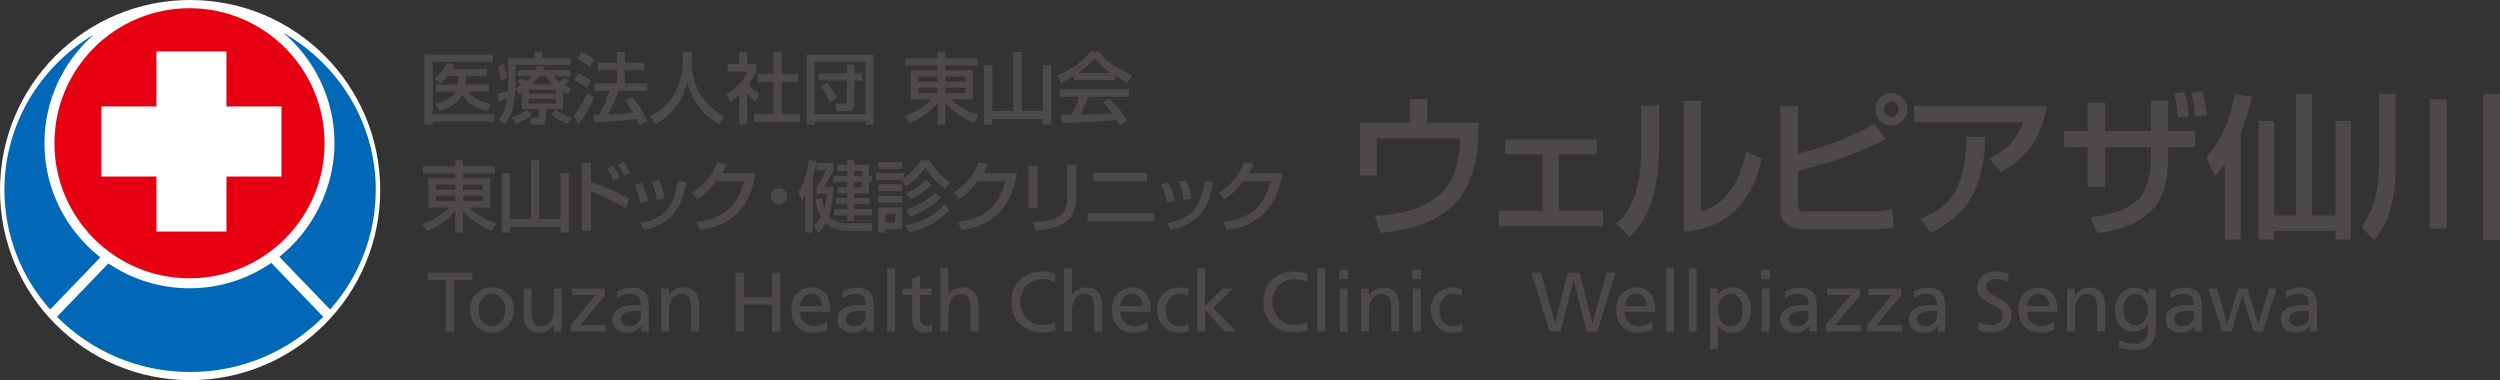 <?xml version="1.0" encoding="UTF-8"?><svg id="b" xmlns="http://www.w3.org/2000/svg" viewBox="0 0 355.91 54.13"><rect x="0" y="0" width="355.91" height="54.13" fill="#333333" stroke="none"/><defs><style>.d{fill:#e60012;}.d,.e,.f,.g{stroke-width:0px;}.e{fill:#4c4948;}.f{fill:#0068b7;}.g{fill:#fff;}</style></defs><g id="c"><path class="e" d="M63.45,39.88h-2.6v-1.06h6.4v1.06h-2.6v7.32h-1.2v-7.32Z"/><path class="e" d="M70.04,40.93c1.86,0,3.11,1.34,3.11,3.2,0,1.75-1.27,3.2-3.11,3.2s-3.12-1.45-3.12-3.2c0-1.86,1.25-3.2,3.12-3.2ZM70.04,46.43c1.32,0,1.91-1.2,1.91-2.29,0-1.16-.71-2.29-1.91-2.29s-1.92,1.13-1.92,2.29c0,1.09.59,2.29,1.92,2.29Z"/><path class="e" d="M79.94,47.2h-1.09v-.97h-.02c-.34.7-1.15,1.12-2,1.12-1.58,0-2.29-.98-2.29-2.63v-3.63h1.13v3.17c0,1.43.31,2.12,1.3,2.18,1.28,0,1.86-1.03,1.86-2.52v-2.83h1.13v6.12Z"/><path class="e" d="M81.28,46.21l3.53-4.22h-3.36v-.91h4.67v.98l-3.53,4.22h3.66v.91h-4.97v-.98Z"/><path class="e" d="M87.88,41.51c.56-.34,1.23-.58,2.01-.58,1.75,0,2.46.86,2.46,2.53v2.53c0,.7.02,1.02.05,1.2h-1.06v-.79h-.02c-.26.37-.86.94-1.9.94-1.32,0-2.24-.58-2.24-1.91,0-1.54,1.68-2.01,2.84-2.01.44,0,.76,0,1.2.02,0-1.06-.38-1.6-1.51-1.6-.64,0-1.32.24-1.78.62l-.06-.96ZM91.23,44.28c-.24,0-.48-.02-.72-.02-.61,0-2.12.1-2.12,1.18,0,.65.62,1,1.14,1,1.12,0,1.7-.7,1.7-1.61v-.54Z"/><path class="e" d="M94.14,41.08h1.09v.97h.02c.34-.7,1.15-1.12,2-1.12,1.58,0,2.29.98,2.29,2.63v3.63h-1.13v-3.17c0-1.43-.31-2.12-1.3-2.18-1.28,0-1.86,1.03-1.86,2.52v2.83h-1.13v-6.12Z"/><path class="e" d="M104.71,38.82h1.2v3.5h4.01v-3.5h1.2v8.37h-1.2v-3.81h-4.01v3.81h-1.2v-8.37Z"/><path class="e" d="M117.76,46.94c-.43.16-.92.4-1.93.4-2.17,0-3.17-1.32-3.17-3.31,0-1.81,1.14-3.09,2.87-3.09,2.04,0,2.7,1.49,2.7,3.45h-4.37c0,1.21.95,2.04,2.02,2.04.74,0,1.61-.38,1.88-.61v1.13ZM117.03,43.55c0-.94-.55-1.7-1.52-1.7-1.1,0-1.56.91-1.64,1.7h3.17Z"/><path class="e" d="M119.9,41.51c.56-.34,1.24-.58,2.02-.58,1.75,0,2.46.86,2.46,2.53v2.53c0,.7.02,1.02.05,1.2h-1.06v-.79h-.02c-.26.37-.86.94-1.9.94-1.32,0-2.24-.58-2.24-1.91,0-1.54,1.68-2.01,2.84-2.01.44,0,.76,0,1.2.02,0-1.06-.38-1.6-1.51-1.6-.64,0-1.32.24-1.78.62l-.06-.96ZM123.25,44.28c-.24,0-.48-.02-.72-.02-.61,0-2.12.1-2.12,1.18,0,.65.62,1,1.14,1,1.12,0,1.7-.7,1.7-1.61v-.54Z"/><path class="e" d="M126.3,38.2h1.13v9h-1.13v-9Z"/><path class="e" d="M132.61,41.99h-1.62v3.35c0,.71.43,1.09.95,1.09.35,0,.6-.11.77-.22v.96c-.25.07-.6.17-.96.17-1.16,0-1.88-.55-1.88-1.78v-3.57h-1.38v-.91h1.38v-1.42l1.13-.36v1.77h1.62v.91Z"/><path class="e" d="M133.89,38.2h1.13v3.75h.02c.41-.65,1.12-1.02,1.97-1.02,1.58,0,2.29.98,2.29,2.63v3.63h-1.13v-3.17c0-1.43-.31-2.12-1.3-2.18-1.28,0-1.86,1.03-1.86,2.52v2.83h-1.13v-9Z"/><path class="e" d="M150.19,40.2c-.53-.31-1.12-.47-1.73-.47-1.93,0-3.21,1.39-3.21,3.27s1.42,3.27,3.15,3.27c.6,0,1.4-.16,1.82-.41l.07,1.16c-.64.26-1.42.3-1.91.3-2.65,0-4.41-1.7-4.41-4.37s1.87-4.29,4.43-4.29c.65,0,1.28.1,1.88.36l-.1,1.16Z"/><path class="e" d="M151.5,38.2h1.13v3.75h.02c.41-.65,1.12-1.02,1.97-1.02,1.58,0,2.29.98,2.29,2.63v3.63h-1.13v-3.17c0-1.43-.31-2.12-1.3-2.18-1.28,0-1.86,1.03-1.86,2.52v2.83h-1.13v-9Z"/><path class="e" d="M163.39,46.94c-.43.16-.92.4-1.93.4-2.17,0-3.17-1.32-3.17-3.31,0-1.81,1.14-3.09,2.87-3.09,2.04,0,2.7,1.49,2.7,3.45h-4.37c0,1.21.95,2.04,2.02,2.04.74,0,1.61-.38,1.88-.61v1.13ZM162.66,43.55c0-.94-.55-1.7-1.52-1.7-1.1,0-1.56.91-1.64,1.7h3.17Z"/><path class="e" d="M169.12,42.11c-.43-.18-.86-.26-1.22-.26-1.26,0-1.97,1.13-1.97,2.29,0,1.09.59,2.29,2.04,2.29.38,0,.86-.12,1.21-.35l.08,1.01c-.47.22-1.01.25-1.42.25-1.85,0-3.12-1.45-3.12-3.2,0-1.86,1.25-3.2,3.12-3.2.46,0,1.04.11,1.37.24l-.1.94Z"/><path class="e" d="M170.43,38.2h1.13v5.36l2.46-2.48h1.54l-2.84,2.71,3.2,3.41h-1.62l-2.73-3.14v3.14h-1.13v-9Z"/><path class="e" d="M186.07,40.2c-.53-.31-1.12-.47-1.73-.47-1.93,0-3.21,1.39-3.21,3.27s1.42,3.27,3.15,3.27c.6,0,1.4-.16,1.82-.41l.07,1.16c-.64.26-1.42.3-1.91.3-2.65,0-4.41-1.7-4.41-4.37s1.87-4.29,4.43-4.29c.65,0,1.28.1,1.88.36l-.1,1.16Z"/><path class="e" d="M187.52,38.2h1.13v9h-1.13v-9Z"/><path class="e" d="M191.93,39.71h-1.27v-1.27h1.27v1.27ZM190.73,41.08h1.13v6.12h-1.13v-6.12Z"/><path class="e" d="M193.79,41.08h1.09v.97h.02c.34-.7,1.15-1.12,2-1.12,1.58,0,2.29.98,2.29,2.63v3.63h-1.13v-3.17c0-1.43-.31-2.12-1.3-2.18-1.28,0-1.86,1.03-1.86,2.52v2.83h-1.13v-6.12Z"/><path class="e" d="M202.33,39.71h-1.27v-1.27h1.27v1.27ZM201.13,41.08h1.13v6.12h-1.13v-6.12Z"/><path class="e" d="M208.08,42.11c-.43-.18-.86-.26-1.22-.26-1.26,0-1.97,1.13-1.97,2.29,0,1.09.59,2.29,2.04,2.29.38,0,.86-.12,1.21-.35l.08,1.01c-.47.22-1.01.25-1.42.25-1.85,0-3.12-1.45-3.12-3.2,0-1.86,1.25-3.2,3.12-3.2.46,0,1.04.11,1.37.24l-.1.94Z"/><path class="e" d="M218.06,38.82h1.32l2,7.17h.02l1.79-7.17h1.7l1.81,7.17h.02l2-7.17h1.27l-2.58,8.37h-1.55l-1.82-7.32h-.02l-1.83,7.32h-1.61l-2.53-8.37Z"/><path class="e" d="M235.2,46.94c-.43.16-.92.4-1.93.4-2.17,0-3.17-1.32-3.17-3.31,0-1.81,1.14-3.09,2.87-3.09,2.04,0,2.7,1.49,2.7,3.45h-4.37c0,1.21.95,2.04,2.02,2.04.74,0,1.61-.38,1.88-.61v1.13ZM234.47,43.55c0-.94-.55-1.7-1.52-1.7-1.1,0-1.56.91-1.64,1.7h3.17Z"/><path class="e" d="M237.19,38.2h1.13v9h-1.13v-9Z"/><path class="e" d="M240.4,38.2h1.13v9h-1.13v-9Z"/><path class="e" d="M243.46,41.08h1.08v.86h.02c.3-.46,1-1.01,2.07-1.01,1.77,0,2.64,1.45,2.64,3.09s-.78,3.31-2.63,3.31c-1.08,0-1.69-.42-2.04-.98h-.02v3.36h-1.13v-8.64ZM246.4,41.85c-1.22,0-1.81,1.16-1.81,2.3,0,1.02.53,2.28,1.8,2.28s1.72-1.36,1.69-2.31c.02-1.1-.46-2.27-1.68-2.27Z"/><path class="e" d="M252,39.71h-1.27v-1.27h1.27v1.27ZM250.8,41.08h1.13v6.12h-1.13v-6.12Z"/><path class="e" d="M254.15,41.51c.56-.34,1.23-.58,2.01-.58,1.75,0,2.46.86,2.46,2.53v2.53c0,.7.02,1.02.05,1.2h-1.06v-.79h-.02c-.26.37-.86.94-1.9.94-1.32,0-2.24-.58-2.24-1.91,0-1.54,1.68-2.01,2.84-2.01.44,0,.76,0,1.2.02,0-1.06-.38-1.6-1.51-1.6-.64,0-1.32.24-1.78.62l-.06-.96ZM257.5,44.28c-.24,0-.48-.02-.72-.02-.61,0-2.12.1-2.12,1.18,0,.65.62,1,1.14,1,1.12,0,1.7-.7,1.7-1.61v-.54Z"/><path class="e" d="M259.96,46.21l3.53-4.22h-3.36v-.91h4.67v.98l-3.53,4.22h3.66v.91h-4.97v-.98Z"/><path class="e" d="M265.83,46.21l3.53-4.22h-3.36v-.91h4.67v.98l-3.53,4.22h3.66v.91h-4.97v-.98Z"/><path class="e" d="M272.43,41.51c.56-.34,1.24-.58,2.02-.58,1.75,0,2.46.86,2.46,2.53v2.53c0,.7.02,1.02.05,1.2h-1.06v-.79h-.02c-.26.37-.86.94-1.9.94-1.32,0-2.24-.58-2.24-1.91,0-1.54,1.68-2.01,2.84-2.01.44,0,.76,0,1.2.02,0-1.06-.38-1.6-1.51-1.6-.64,0-1.32.24-1.78.62l-.06-.96ZM275.77,44.28c-.24,0-.48-.02-.72-.02-.61,0-2.12.1-2.12,1.18,0,.65.62,1,1.14,1,1.12,0,1.7-.7,1.7-1.61v-.54Z"/><path class="e" d="M285.79,40.08c-.61-.24-.95-.35-1.57-.35-.67,0-1.46.24-1.46,1.12,0,1.61,3.6,1.24,3.6,3.99,0,1.79-1.38,2.49-3.06,2.49-.59,0-1.16-.17-1.71-.35l.12-1.12c.41.17,1.13.41,1.74.41.68,0,1.64-.38,1.64-1.37,0-1.87-3.6-1.35-3.6-3.96,0-1.49,1.18-2.28,2.69-2.28.55,0,1.21.1,1.79.3l-.17,1.1Z"/><path class="e" d="M292.44,46.94c-.43.16-.92.4-1.93.4-2.17,0-3.17-1.32-3.17-3.31,0-1.81,1.14-3.09,2.87-3.09,2.04,0,2.7,1.49,2.7,3.45h-4.37c0,1.21.95,2.04,2.02,2.04.74,0,1.61-.38,1.88-.61v1.13ZM291.71,43.55c0-.94-.55-1.7-1.52-1.7-1.1,0-1.56.91-1.64,1.7h3.17Z"/><path class="e" d="M294.29,41.08h1.09v.97h.02c.34-.7,1.15-1.12,2-1.12,1.58,0,2.29.98,2.29,2.63v3.63h-1.13v-3.17c0-1.43-.31-2.12-1.3-2.18-1.28,0-1.86,1.03-1.86,2.52v2.83h-1.13v-6.12Z"/><path class="e" d="M306.9,46.93c0,1.86-.96,2.93-3.15,2.93-.65,0-1.21-.08-2.19-.42l.12-1.04c.86.4,1.38.55,2.21.55,1.19,0,1.9-.8,1.9-2.1v-.6h-.02c-.48.64-1.27.95-2.05.95-1.75,0-2.61-1.43-2.61-3.01s.89-3.25,2.73-3.25c1.08,0,1.68.4,2.02,1.06h.02v-.91h1.04v5.85ZM305.77,44.21c0-1.27-.59-2.36-1.79-2.36s-1.7,1.24-1.7,2.28c0,1.15.65,2.16,1.7,2.16s1.79-.94,1.79-2.07Z"/><path class="e" d="M308.98,41.51c.56-.34,1.23-.58,2.01-.58,1.75,0,2.46.86,2.46,2.53v2.53c0,.7.02,1.02.05,1.2h-1.06v-.79h-.02c-.26.37-.86.94-1.9.94-1.32,0-2.24-.58-2.24-1.91,0-1.54,1.68-2.01,2.84-2.01.44,0,.76,0,1.2.02,0-1.06-.38-1.6-1.51-1.6-.64,0-1.32.24-1.78.62l-.06-.96ZM312.33,44.28c-.24,0-.48-.02-.72-.02-.61,0-2.12.1-2.12,1.18,0,.65.62,1,1.14,1,1.12,0,1.7-.7,1.7-1.61v-.54Z"/><path class="e" d="M322.15,47.2h-1.31l-1.58-5.13h-.02l-1.55,5.13h-1.31l-1.97-6.12h1.24l1.4,5.06h.02l1.56-5.06h1.33l1.54,5.06h.02l1.49-5.06h1.1l-1.97,6.12Z"/><path class="e" d="M325.38,41.51c.56-.34,1.24-.58,2.02-.58,1.75,0,2.46.86,2.46,2.53v2.53c0,.7.02,1.02.05,1.2h-1.06v-.79h-.02c-.26.37-.86.94-1.9.94-1.32,0-2.24-.58-2.24-1.91,0-1.54,1.68-2.01,2.84-2.01.44,0,.76,0,1.2.02,0-1.06-.38-1.6-1.51-1.6-.64,0-1.32.24-1.78.62l-.06-.96ZM328.73,44.28c-.24,0-.48-.02-.72-.02-.61,0-2.12.1-2.12,1.18,0,.65.62,1,1.14,1,1.12,0,1.7-.7,1.7-1.61v-.54Z"/><path class="e" d="M60.43,7.75h9.73v1.09h-8.55v7.38h8.78v1.08h-8.78v.43h-1.18V7.75ZM65.2,12.02c.01-.06.02-.1.02-.19l.03-.98h-1.51c-.34.46-.69.8-.99,1.07l-.89-.76c.33-.25,1.35-1.07,1.72-2.2l1.14.2c-.11.25-.2.45-.33.68h4.91v1.01h-2.95l-.06,1.01s-.01.1-.02.15h3.34v1.02h-2.89c.42.78,1.65,1.47,3.18,1.76l-.6,1.06c-1.58-.44-2.87-1.16-3.49-2.42-.56,1.13-1.47,1.82-3.19,2.38l-.63-1.02c1.11-.24,2.27-.71,2.86-1.75h-2.78v-1.02h3.12Z"/><path class="e" d="M71.62,9.09c.15.3.45.84.63,1.99l-.92.45c-.2-1.04-.25-1.31-.54-2.01l.84-.43ZM74.28,13.18l-.39.24-.5-.75c-.23,2.99-.7,3.94-1.52,5.05l-.89-.69c.51-.67.97-1.38,1.21-3.07-.52.25-.69.33-1.18.53l-.22-1.11c.84-.23,1.02-.29,1.51-.46.02-.31.03-.77.03-1v-3.64h3.72v-.84h1.13v.84h4.04v.96h-7.8v2.71c0,.24-.01.4-.02.54.21-.09.39-.18.79-.41-.29-.31-.32-.35-.5-.5l.61-.53.56.56c.25-.2.52-.42.8-.76h-1.97v-.85h2.5c.1-.21.15-.34.25-.63l1.11.12c-.13.26-.18.37-.25.51h3.92v.85h-2.4c.2.24.43.53.86.86.36-.4.51-.56.63-.7l.75.43c-.26.32-.56.59-.69.73.39.21.63.29.94.39l-.48.88c-.25-.12-.43-.2-.67-.34v2.43h-2.43v1.5c0,.67-.43.72-.75.72h-1.31l-.21-.99h.96c.18,0,.22-.03.22-.17v-1.06h-2.35v-2.33ZM75.73,16.28c-.91.81-1.85,1.16-2.3,1.32l-.57-.94c1.32-.34,1.8-.79,2.08-1.06l.79.67ZM75.27,12.78v.57h3.89v-.57h-3.89ZM75.27,14.08v.66h3.89v-.66h-3.89ZM78.7,12.01c-.54-.51-.8-.86-1.02-1.17h-.89c-.42.59-.84,1-1.02,1.17h2.94ZM80.79,17.64c-.23-.1-1.35-.54-2.33-1.34l.7-.73c.56.5,1.11.81,2.22,1.13l-.59.94Z"/><path class="e" d="M84.58,13.9c-.46,1.07-1.4,2.75-2.19,3.75l-.75-1.1c.48-.57.97-1.17,2.01-3.36l.92.7ZM82.25,10.43c.85.38,1.36.68,1.93,1.04l-.68,1.02c-.57-.43-1.14-.77-1.8-1.07l.56-1ZM82.77,7.41c.45.19,1.48.77,1.88,1.07l-.73,1.03c-.52-.41-.65-.48-1.78-1.15l.63-.95ZM88.1,12.93c-.42,1.25-.85,2.16-1.52,3.33,1.27-.04,1.76-.06,3.54-.23-.43-.76-.9-1.4-1.14-1.71l1-.56c1.03,1.18,1.78,2.63,2.16,3.51l-1.14.53c-.14-.33-.24-.56-.39-.86-1.6.26-4.73.43-5.95.47l-.17-1.09c.15,0,.75-.02.84-.02.73-1.33,1.12-2.22,1.43-3.38h-2.1v-1.06h3.19v-1.85h-2.75v-1.07h2.75v-1.55h1.11v1.55h2.76v1.07h-2.76v1.85h3.18v1.06h-4.04Z"/><path class="e" d="M97.2,7.43h1.29v1.35c0,2.13.67,5.72,4.65,7.77l-.76,1.12c-2.02-1.01-3.78-3.07-4.54-5.85-.68,2.64-2.33,4.72-4.52,5.85l-.81-1.1c1.61-.78,2.95-2.04,3.73-3.65.59-1.22.97-2.75.97-4.09v-1.4Z"/><path class="e" d="M106.38,17.74h-1.13v-4.25c-.66.62-.99.81-1.33,1.02l-.48-1.12c1.41-.83,2.49-2.01,2.99-3.21h-2.84v-1.08h1.66v-1.72h1.13v1.72h1.29v1.08c-.19.42-.44.97-1.11,1.86.56.64.83.82,1.54,1.35l-.53,1.04c-.52-.42-.81-.71-1.19-1.15v4.46ZM110.13,7.39h1.16v3.11h2.35v1.18h-2.35v4.52h2.61v1.18h-6.54v-1.18h2.77v-4.52h-2.3v-1.18h2.3v-3.11Z"/><path class="e" d="M114.83,7.79h9.52v9.97h-1.13v-.45h-7.25v.45h-1.13V7.79ZM115.96,16.23h7.25v-7.38h-7.25v7.38ZM116.51,10.45h4.05v-1.22h1.09v1.22h1.09v1h-1.09v3.41c0,.8-.74.96-1.11.96h-1.43l-.18-1.1h1.32c.26,0,.31-.09.31-.26v-3h-4.05v-1ZM118.16,14.55c-.21-.45-.7-1.47-1.32-2.21l.91-.55c.89,1.11,1.23,1.8,1.4,2.15l-.99.62Z"/><path class="e" d="M139.16,9.33h-4.57v.65h3.88v4.19h-3.06c1.5,1.42,3.32,2.04,3.92,2.21l-.65,1.13c-1.06-.41-2.93-1.52-4.09-2.87v3.07h-1.1v-3.07c-1.24,1.52-3,2.52-4,2.88l-.73-1.02c1.32-.4,2.75-1.22,3.84-2.33h-2.96v-4.19h3.85v-.65h-4.6v-1.03h4.6v-.88h1.1v.88h4.57v1.03ZM130.72,11.62h2.77v-.73h-2.77v.73ZM130.72,13.25h2.77v-.76h-2.77v.76ZM134.59,10.9v.73h2.82v-.73h-2.82ZM134.59,12.49v.76h2.82v-.76h-2.82Z"/><path class="e" d="M141.28,9.29v6.5h2.99V7.4h1.19v8.39h3.01v-6.5h1.19v8.46h-1.19v-.81h-7.2v.81h-1.19v-8.46h1.19Z"/><path class="e" d="M152.89,10.84c-.84.53-1.34.75-1.81.95l-.65-1.06c1.77-.62,3.83-1.97,4.76-3.39h1.27c.8,1.25,2.57,2.5,4.75,3.34l-.7,1.1c-.46-.23-1.1-.55-1.77-.98v.63h-5.84v-.59ZM159.44,17.82c-.13-.24-.2-.36-.45-.74-1.51.15-3.97.33-7.81.41l-.17-1.14c.23,0,1.23,0,1.57-.01.29-.54.84-1.74,1.07-2.56h-2.83v-1.07h9.91v1.07h-5.73c-.37.89-.8,1.83-1.18,2.53,2.06-.04,2.29-.05,4.49-.17-.54-.71-.81-1.09-1.3-1.57l.94-.57c.34.33,1.6,1.57,2.55,3.17l-1.07.66ZM158.11,10.39c-1.19-.84-2.02-1.79-2.29-2.09-.44.53-1.03,1.2-2.27,2.09h4.55Z"/><path class="e" d="M203.19,14.1v3.35h7.29l-.04,2c-.02,1.45-.31,6.74-3.59,9.82-1.96,1.87-5,3.35-10.35,3.9l-.75-2.4c2.07-.15,8.3-.62,10.72-4.93,1.28-2.29,1.41-5.64,1.41-6.14h-11.89v5.28h-2.38v-7.53h7.11v-3.35h2.47Z"/><path class="e" d="M227.3,19.87v2.09h-5.39v8.04h6.3v2.2h-14.84v-2.2h6.23v-8.04h-5.33v-2.09h13.04Z"/><path class="e" d="M236.2,20.66c0,9.25-3.13,12.07-4.23,13.06l-1.92-1.92c1.01-.81,3.59-2.82,3.59-10.66v-6.12h2.55v5.64ZM242.14,30.08c5.06-1.21,6.21-7.4,6.43-8.52l2.25.97c-2.03,9.69-9.05,10.28-11.14,10.46V14.36h2.47v15.72Z"/><path class="e" d="M255.97,15.09v6.78c5.26-1.36,8.15-2.69,10.88-4.23l1.58,2.16c-4.03,2.11-7,3.1-12.46,4.54v4.76c0,.62.11.99,1.06.99h9.49c.86,0,2.09-.15,2.88-.33l.18,2.64c-.64.11-1.43.24-3.37.24h-8.94c-1.1,0-3.83,0-3.83-2.88v-14.66h2.53ZM271.54,15.57c0,1.28-1.01,2.29-2.29,2.29s-2.29-1.01-2.29-2.29,1.03-2.29,2.29-2.29,2.29,1.01,2.29,2.29ZM268.19,15.57c0,.59.48,1.06,1.06,1.06s1.06-.46,1.06-1.06-.46-1.06-1.06-1.06-1.06.48-1.06,1.06Z"/><path class="e" d="M291.4,15.07c-.95,5.95-4.29,8.23-6.58,9.45l-1.65-1.98c1.48-.66,3.68-1.83,4.84-5.13h-15.5v-2.33h18.89ZM273.32,31.16c3.92-1.52,6.58-3.92,6.63-11.71l2.69.07c-.24,7.9-3.04,11.32-7.73,13.59l-1.59-1.94Z"/><path class="e" d="M306.24,14.32h2.42v4.32h3.85v2.31h-3.85v1.41c0,2.62-.31,5.5-2.29,7.53-.86.88-3.1,2.77-7.73,3.3l-1.08-2.29c3.77-.29,5.79-1.59,6.56-2.25,1.89-1.61,2.11-4.78,2.11-6.25v-1.45h-6.56v5.64h-2.47v-5.64h-3.35v-2.31h3.35v-4.05h2.47v4.05h6.56v-4.32ZM310.02,16.79c-.13-1.65-.18-2-.46-3.5l1.48-.2c.33,1.25.4,1.83.57,3.44l-1.58.26ZM312.53,16.61c-.18-1.7-.2-1.89-.57-3.46l1.56-.2c.29,1.06.55,2.36.62,3.44l-1.61.22Z"/><path class="e" d="M316.72,23.37c-.66.9-.99,1.23-1.43,1.67l-1.15-2.66c2.11-2.51,3.21-4.84,4.01-8.98l2.44.35c-.24,1.03-.66,2.88-1.61,5.31v15.04h-2.27v-10.72ZM326.87,13.42h2.27v17.26h3.35v-13.45h2.18v16.87h-2.18v-1.23h-8.74v1.23h-2.22v-16.87h2.22v13.45h3.13V13.42Z"/><path class="e" d="M338.69,13.39h2.38v8.61c0,3.28,0,4.1-.48,6.58-.4,2-1.19,3.99-2.62,5.61l-1.76-1.85c2.2-3.44,2.49-5.81,2.49-10.37v-8.59ZM345.91,14.12h2.4v18.41h-2.4V14.12ZM353.53,13.39h2.38v20.76h-2.38V13.39Z"/><path class="e" d="M70.48,24.71h-4.57v.65h3.88v4.19h-3.06c1.5,1.42,3.32,2.04,3.92,2.21l-.65,1.13c-1.06-.41-2.93-1.52-4.09-2.87v3.07h-1.1v-3.07c-1.24,1.52-3,2.52-4,2.88l-.73-1.02c1.32-.4,2.75-1.22,3.84-2.33h-2.96v-4.19h3.85v-.65h-4.6v-1.03h4.6v-.88h1.1v.88h4.57v1.03ZM62.05,27h2.77v-.73h-2.77v.73ZM62.05,28.63h2.77v-.76h-2.77v.76ZM65.92,26.28v.73h2.82v-.73h-2.82ZM65.92,27.87v.76h2.82v-.76h-2.82Z"/><path class="e" d="M72.61,24.67v6.5h2.99v-8.39h1.19v8.39h3.01v-6.5h1.19v8.46h-1.19v-.81h-7.2v.81h-1.19v-8.46h1.19Z"/><path class="e" d="M84.13,23.15v2.82c2.44.69,4.92,2.04,5.5,2.35l-.58,1.33c-1.42-.91-3.55-1.93-4.92-2.38v5.59h-1.32v-9.71h1.32ZM87.34,25.66c-.22-.5-.44-.91-.92-1.65l.84-.43c.45.67.68,1.08.94,1.64l-.85.44ZM88.87,25.04c-.24-.54-.59-1.15-.9-1.61l.79-.41c.43.57.63.88.98,1.55l-.87.46Z"/><path class="e" d="M91.15,28.89c-.17-.91-.44-1.74-.85-2.59l1.03-.31c.52,1.06.74,1.69.95,2.62l-1.13.27ZM91.16,31.75c3.5-.65,4.7-2.22,5.38-6l1.19.21c-.58,2.67-1.25,5.71-6.08,6.8l-.48-1.01ZM93.51,28.48c-.18-1.23-.47-1.99-.73-2.59l1.04-.26c.5.96.69,1.91.78,2.57l-1.1.28Z"/><path class="e" d="M107.55,24.66c-.32,1.85-1.22,7.23-7.87,8.08l-.52-1.12c3.59-.53,5.7-1.89,6.74-5.79h-3.93c-.99,1.25-1.83,2.06-2.65,2.53l-.81-.94c.66-.39,2.55-1.51,3.58-4.32l1.35.26c-.13.35-.24.66-.63,1.3h4.73Z"/><path class="e" d="M112.04,27.95c0,.64-.51,1.14-1.14,1.14s-1.16-.51-1.14-1.14c0-.64.52-1.14,1.14-1.14s1.14.51,1.14,1.14Z"/><path class="e" d="M114.66,27.86c-.23.35-.32.44-.52.65l-.5-1.16c.86-1.08,1.33-3.05,1.5-4.58l1.11.15c-.07.47-.18,1.25-.54,2.49v7.7h-1.06v-5.26ZM117,28.16c.04.39.11.87.36,1.53.28-.94.31-1.64.32-2.12h-1.43v-1.02c.56-.75.96-1.46,1.31-2.34h-1.31v-1.01h2.39v1.05c-.31.73-1.02,1.96-1.25,2.33h1.25c-.07,2.49-.54,3.99-.63,4.24.87.95,2.09.95,2.88.95h3.33l-.14,1.1h-3.15c-1.23,0-2.5-.25-3.36-1.08-.39.72-.78,1.07-1.11,1.35l-.62-1.02c.33-.26.62-.49,1.03-1.23-.57-1.01-.72-2.07-.78-2.6l.89-.11ZM120.6,22.78h.96v.66h2.15v1.6h.45v.88h-.45v1.63h-2.15v.64h2.26v.89h-2.26v.68h2.6v.91h-2.6v.78h-.96v-.78h-1.85v-.91h1.85v-.68h-1.55v-.89h1.55v-.64h-1.36v-.89h1.36v-.74h-1.96v-.88h1.96v-.7h-1.36v-.89h1.36v-.66ZM121.56,24.33v.7h1.17v-.7h-1.17ZM121.56,25.92v.74h1.17v-.74h-1.17Z"/><path class="e" d="M128.34,25.61h-3.64v-.98h4v.73c.33-.23,1.48-1.08,2.44-2.55h1.13c1.01,1.68,2.16,2.55,2.97,3.09l-.63,1.01c-1.69-1.07-2.6-2.57-2.9-3.11-.4.75-1.69,2.09-2.67,2.74l-.7-.92ZM125.03,23.06h3.41v1h-3.41v-1ZM125.03,26.21h3.41v.99h-3.41v-.99ZM125.03,27.9h3.41v.97h-3.41v-.97ZM125.03,29.54h3.41v3.1h-2.4v.46h-1.01v-3.56ZM126.04,30.49v1.19h1.41v-1.19h-1.41ZM135.2,29.89c-1.65,1.66-3.37,2.63-5.76,3.21l-.54-1.03c1.75-.25,3.92-1.11,5.52-2.96l.78.78ZM133.93,28.14c-1.2,1.21-2.73,2.13-4.27,2.67l-.67-1.01c2.06-.57,3.38-1.64,4.14-2.39l.8.73ZM132.66,26.31c-1.22,1.12-2.04,1.64-3.01,2.09l-.62-.9c1.23-.57,1.87-1,2.79-1.89l.84.7Z"/><path class="e" d="M144.76,24.66c-.32,1.85-1.22,7.23-7.87,8.08l-.52-1.12c3.59-.53,5.7-1.89,6.74-5.79h-3.93c-.99,1.25-1.83,2.06-2.65,2.53l-.81-.94c.66-.39,2.55-1.51,3.58-4.32l1.35.26c-.13.35-.24.66-.63,1.3h4.73Z"/><path class="e" d="M147.7,29.6h-1.28v-5.97h1.28v5.97ZM153.26,27.61c0,4.4-2.62,4.91-5.84,5.25l-.41-1.21c1.6-.1,2.65-.29,3.61-.77,1.28-.65,1.34-2.27,1.34-2.68v-4.76h1.3v4.18Z"/><path class="e" d="M164.33,30.34v1.19h-9.49v-1.19h9.49ZM163.31,24.61v1.19h-7.65v-1.19h7.65Z"/><path class="e" d="M166.16,28.89c-.17-.91-.44-1.74-.85-2.59l1.03-.31c.52,1.06.74,1.69.95,2.62l-1.13.27ZM166.17,31.75c3.5-.65,4.7-2.22,5.38-6l1.19.21c-.58,2.67-1.25,5.71-6.08,6.8l-.48-1.01ZM168.52,28.48c-.18-1.23-.47-1.99-.73-2.59l1.04-.26c.5.96.69,1.91.78,2.57l-1.1.28Z"/><path class="e" d="M182.56,24.66c-.32,1.85-1.22,7.23-7.87,8.08l-.52-1.12c3.59-.53,5.7-1.89,6.74-5.79h-3.93c-.99,1.25-1.83,2.06-2.65,2.53l-.81-.94c.66-.39,2.55-1.51,3.58-4.32l1.35.26c-.13.35-.24.66-.63,1.3h4.73Z"/><path class="g" d="M54.13,27.06c0,14.95-12.12,27.06-27.06,27.06S0,42.01,0,27.06,12.12,0,27.07,0s27.06,12.12,27.06,27.06Z"/><path class="d" d="M26.98,1.17C16.36,1.17,7.75,9.78,7.75,20.39s8.61,19.23,19.23,19.23,19.23-8.61,19.23-19.23S37.59,1.17,26.98,1.17ZM40.07,25.13h-7.83v7.83h-9.97v-7.83h-7.83v-9.97h7.83v-7.83h9.97v7.83h7.83v9.97Z"/><path class="f" d="M53.5,27.06c0-9.57-5.3-17.92-13.18-22.4,4.46,3.79,7.3,9.43,7.3,15.73s-3.08,12.39-7.85,16.17l7.22,7.5c4.05-4.55,6.5-10.49,6.5-17Z"/><path class="f" d="M6.33,20.39c0-6.16,2.72-11.68,7.01-15.46C5.71,9.47.63,17.69.63,27.06c0,6.51,2.46,12.45,6.51,17l7.15-7.42c-4.83-3.78-7.96-9.65-7.96-16.25Z"/><path class="f" d="M26.98,41.04c-4.27,0-8.25-1.3-11.55-3.54l-7.32,7.6c4.81,4.84,11.52,7.86,18.95,7.86s14.16-3.01,18.96-7.86l-7.4-7.67c-3.32,2.28-7.33,3.61-11.65,3.61Z"/></g></svg>